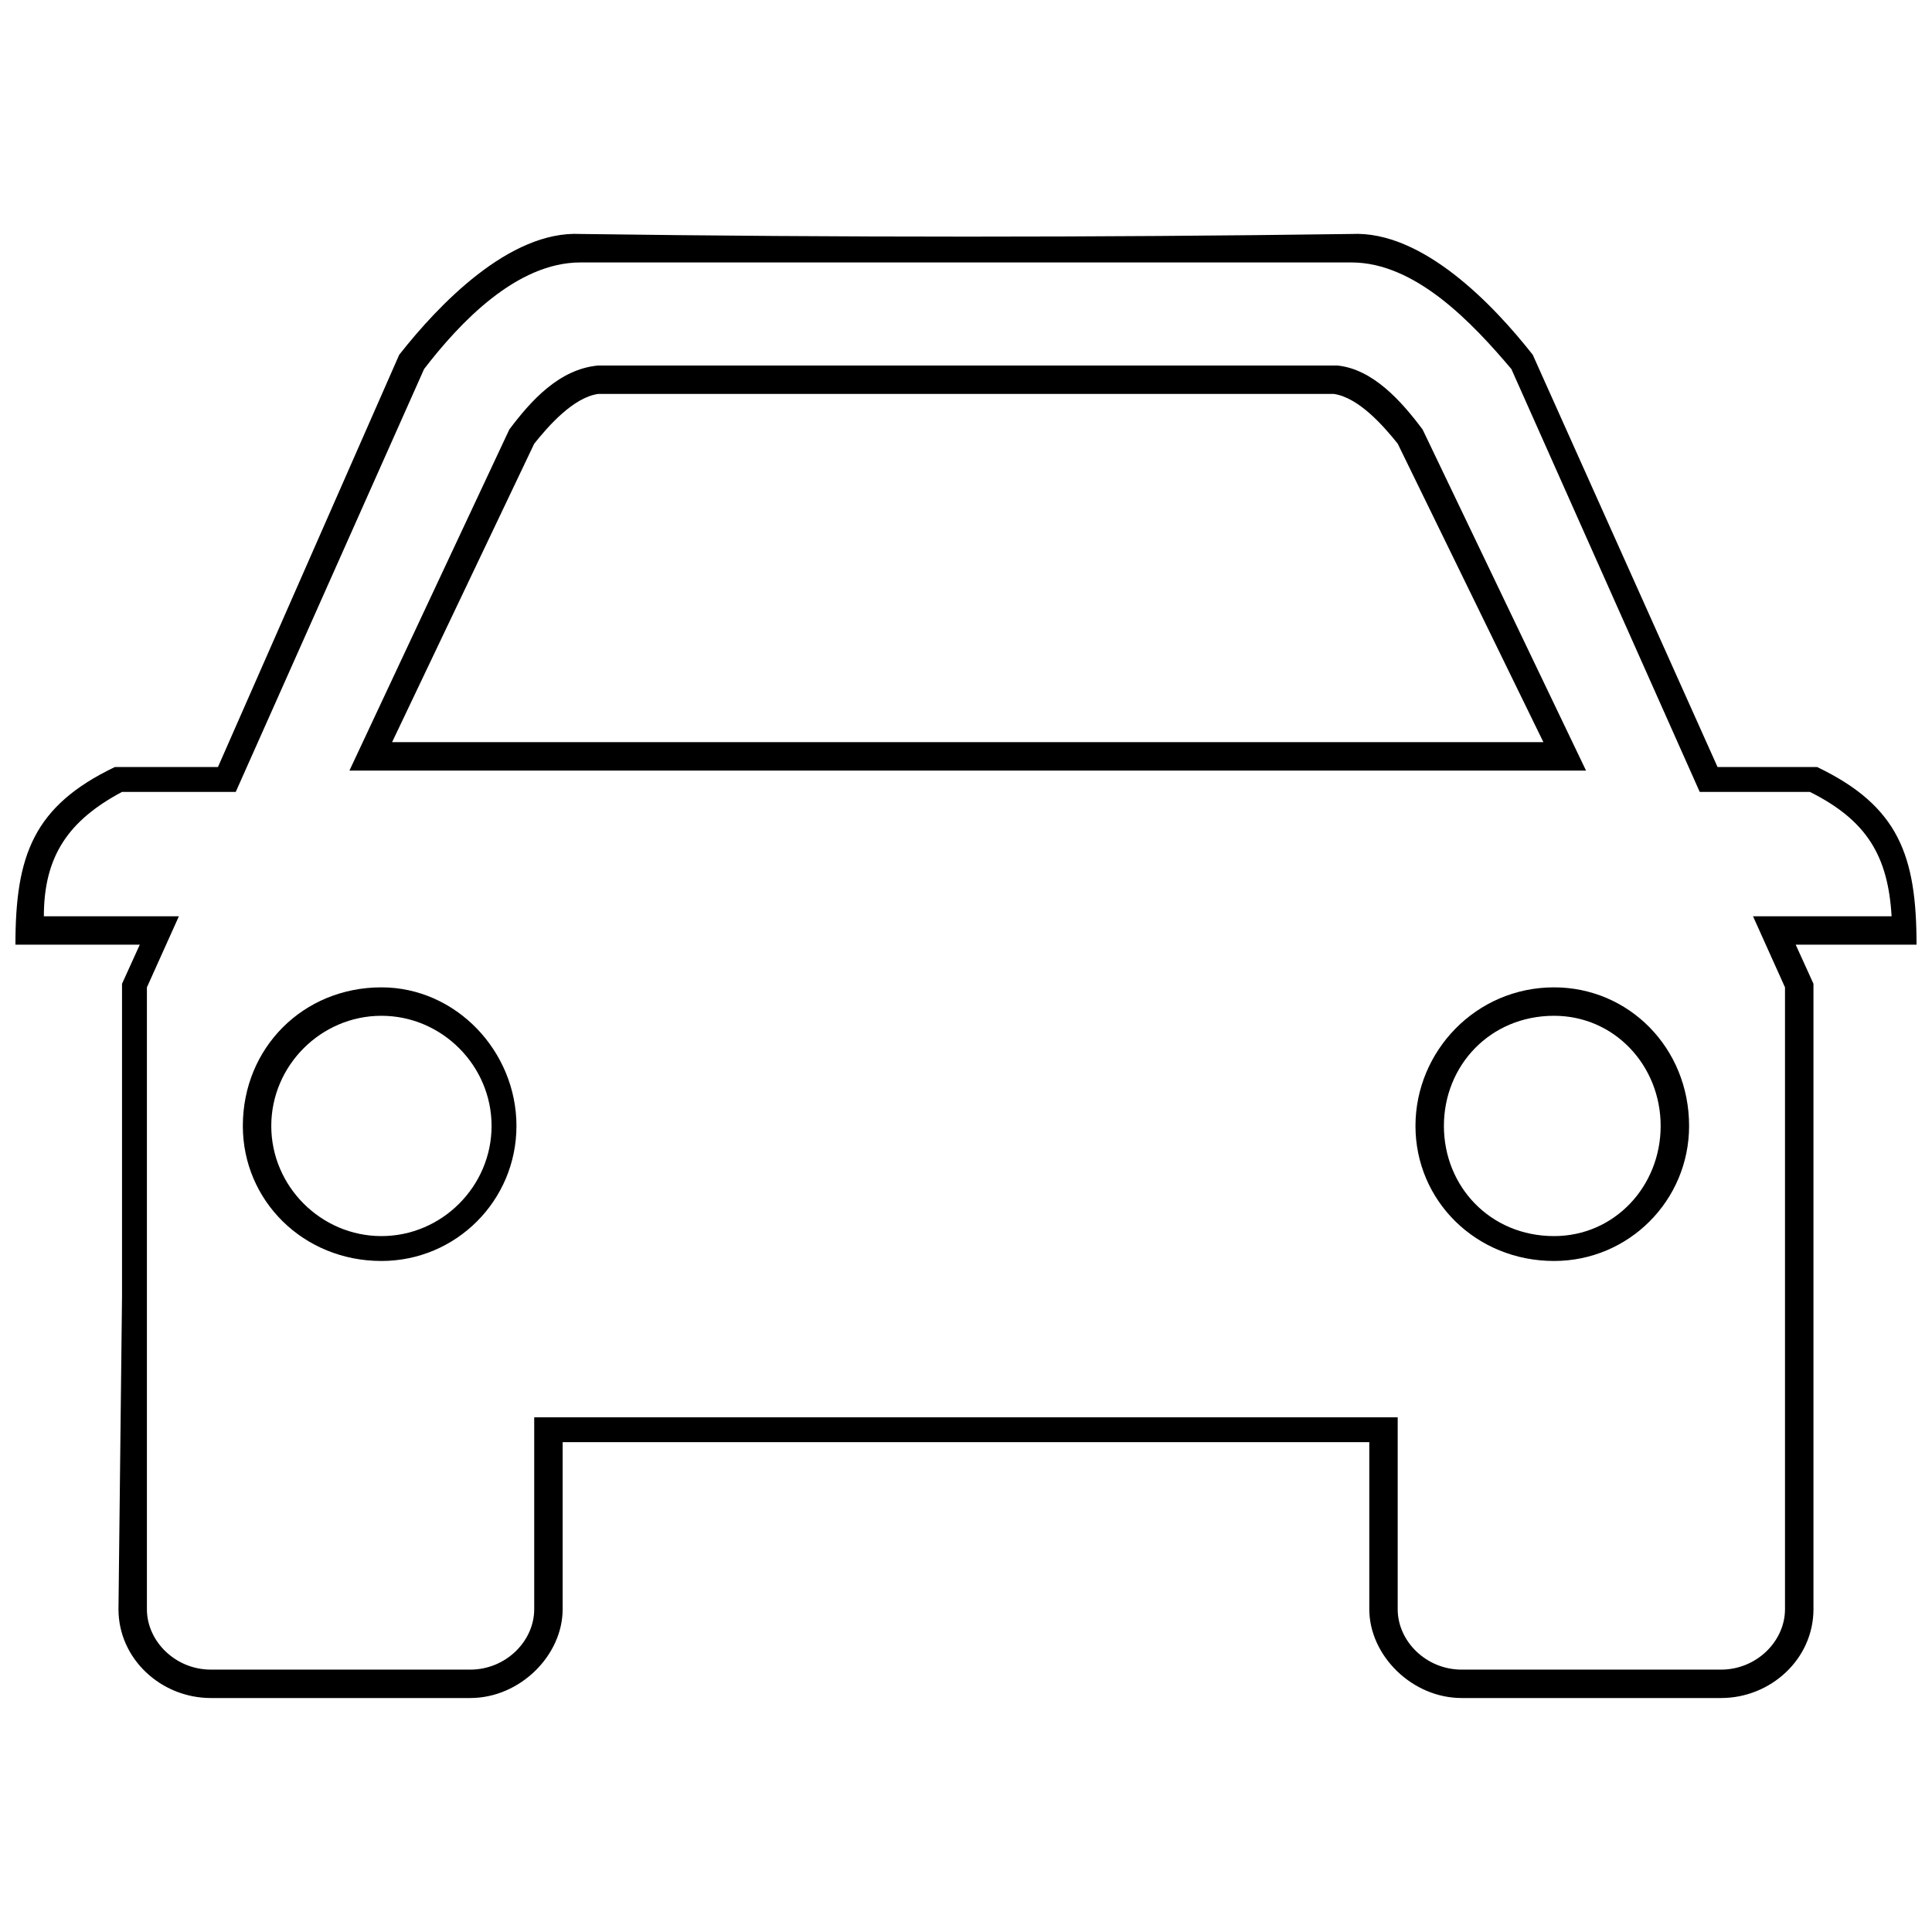 <?xml version="1.0" encoding="UTF-8"?>
<!-- The Best Svg Icon site in the world: iconSvg.co, Visit us! https://iconsvg.co -->
<svg width="800px" height="800px" version="1.1" viewBox="144 144 512 512" xmlns="http://www.w3.org/2000/svg">
 <defs>
  <clipPath id="a">
   <path d="m148.09 205h503.81v389h-503.81z"/>
  </clipPath>
 </defs>
 <g clip-path="url(#a)">
  <path d="m181.05 394.35h-32.961c0-23.543 4.707-36.727 26.367-47.086h27.309l48.027-109.24c10.359-13.184 29.191-32.961 48.027-32.02 68.742 0.941 136.55 0.941 204.35 0 18.836-0.941 37.668 18.836 48.027 32.02l48.969 109.24h26.367c21.66 10.359 26.367 23.543 26.367 47.086h-32.02l4.707 10.359v82.871 82.871c0 13.184-11.301 23.543-24.484 23.543h-68.742c-13.184 0-24.484-11.301-24.484-23.543v-44.262h-213.77v44.262c0 12.242-11.301 23.543-24.484 23.543h-68.742c-13.184 0-24.484-10.359-24.484-23.543l0.941-82.871v-82.871l4.707-10.359zm116.77-180.8c-16.949 0-32.02 16.008-41.434 28.25l-49.91 112.06h-30.133c-14.125 7.535-20.719 16.949-20.719 32.961h35.785l-8.477 18.836v81.93 82.871c0 8.477 7.535 16.008 16.949 16.008h68.742c9.418 0 16.949-7.535 16.949-16.008v-50.852h228.83v50.852c0 8.477 7.535 16.008 16.949 16.008h68.742c9.418 0 16.949-7.535 16.949-16.008v-82.871-81.93l-8.477-18.836h36.727c-0.941-16.008-6.594-25.426-21.66-32.961h-29.191l-49.91-112.06c-10.359-12.242-25.426-28.25-42.375-28.25h-204.35zm199.64 34.844c6.594 0.941 13.184 8.477 16.949 13.184l38.609 79.102h-305.11l37.668-79.102c3.766-4.707 10.359-12.242 16.949-13.184zm66.859 99.82-43.316-90.402c-5.648-7.535-13.184-16.008-22.602-16.949h-195.88c-10.359 0.941-17.891 9.418-23.543 16.949l-42.375 90.402zm-8.477 57.445c-20.719 0-36.727 16.949-36.727 36.727s16.008 35.785 36.727 35.785c19.777 0 35.785-16.008 35.785-35.785 0-20.719-16.008-36.727-35.785-36.727zm0 7.535c16.008 0 28.25 13.184 28.25 29.191 0 16.008-12.242 29.191-28.25 29.191-16.949 0-29.191-13.184-29.191-29.191 0-16.008 12.242-29.191 29.191-29.191zm-310.76-7.535c19.777 0 35.785 16.949 35.785 36.727s-16.008 35.785-35.785 35.785c-20.719 0-36.727-16.008-36.727-35.785 0-20.719 16.008-36.727 36.727-36.727zm0 7.535c-16.008 0-29.191 13.184-29.191 29.191 0 16.008 13.184 29.191 29.191 29.191 16.008 0 29.191-13.184 29.191-29.191 0-16.008-13.184-29.191-29.191-29.191z"/>
 </g>
</svg>